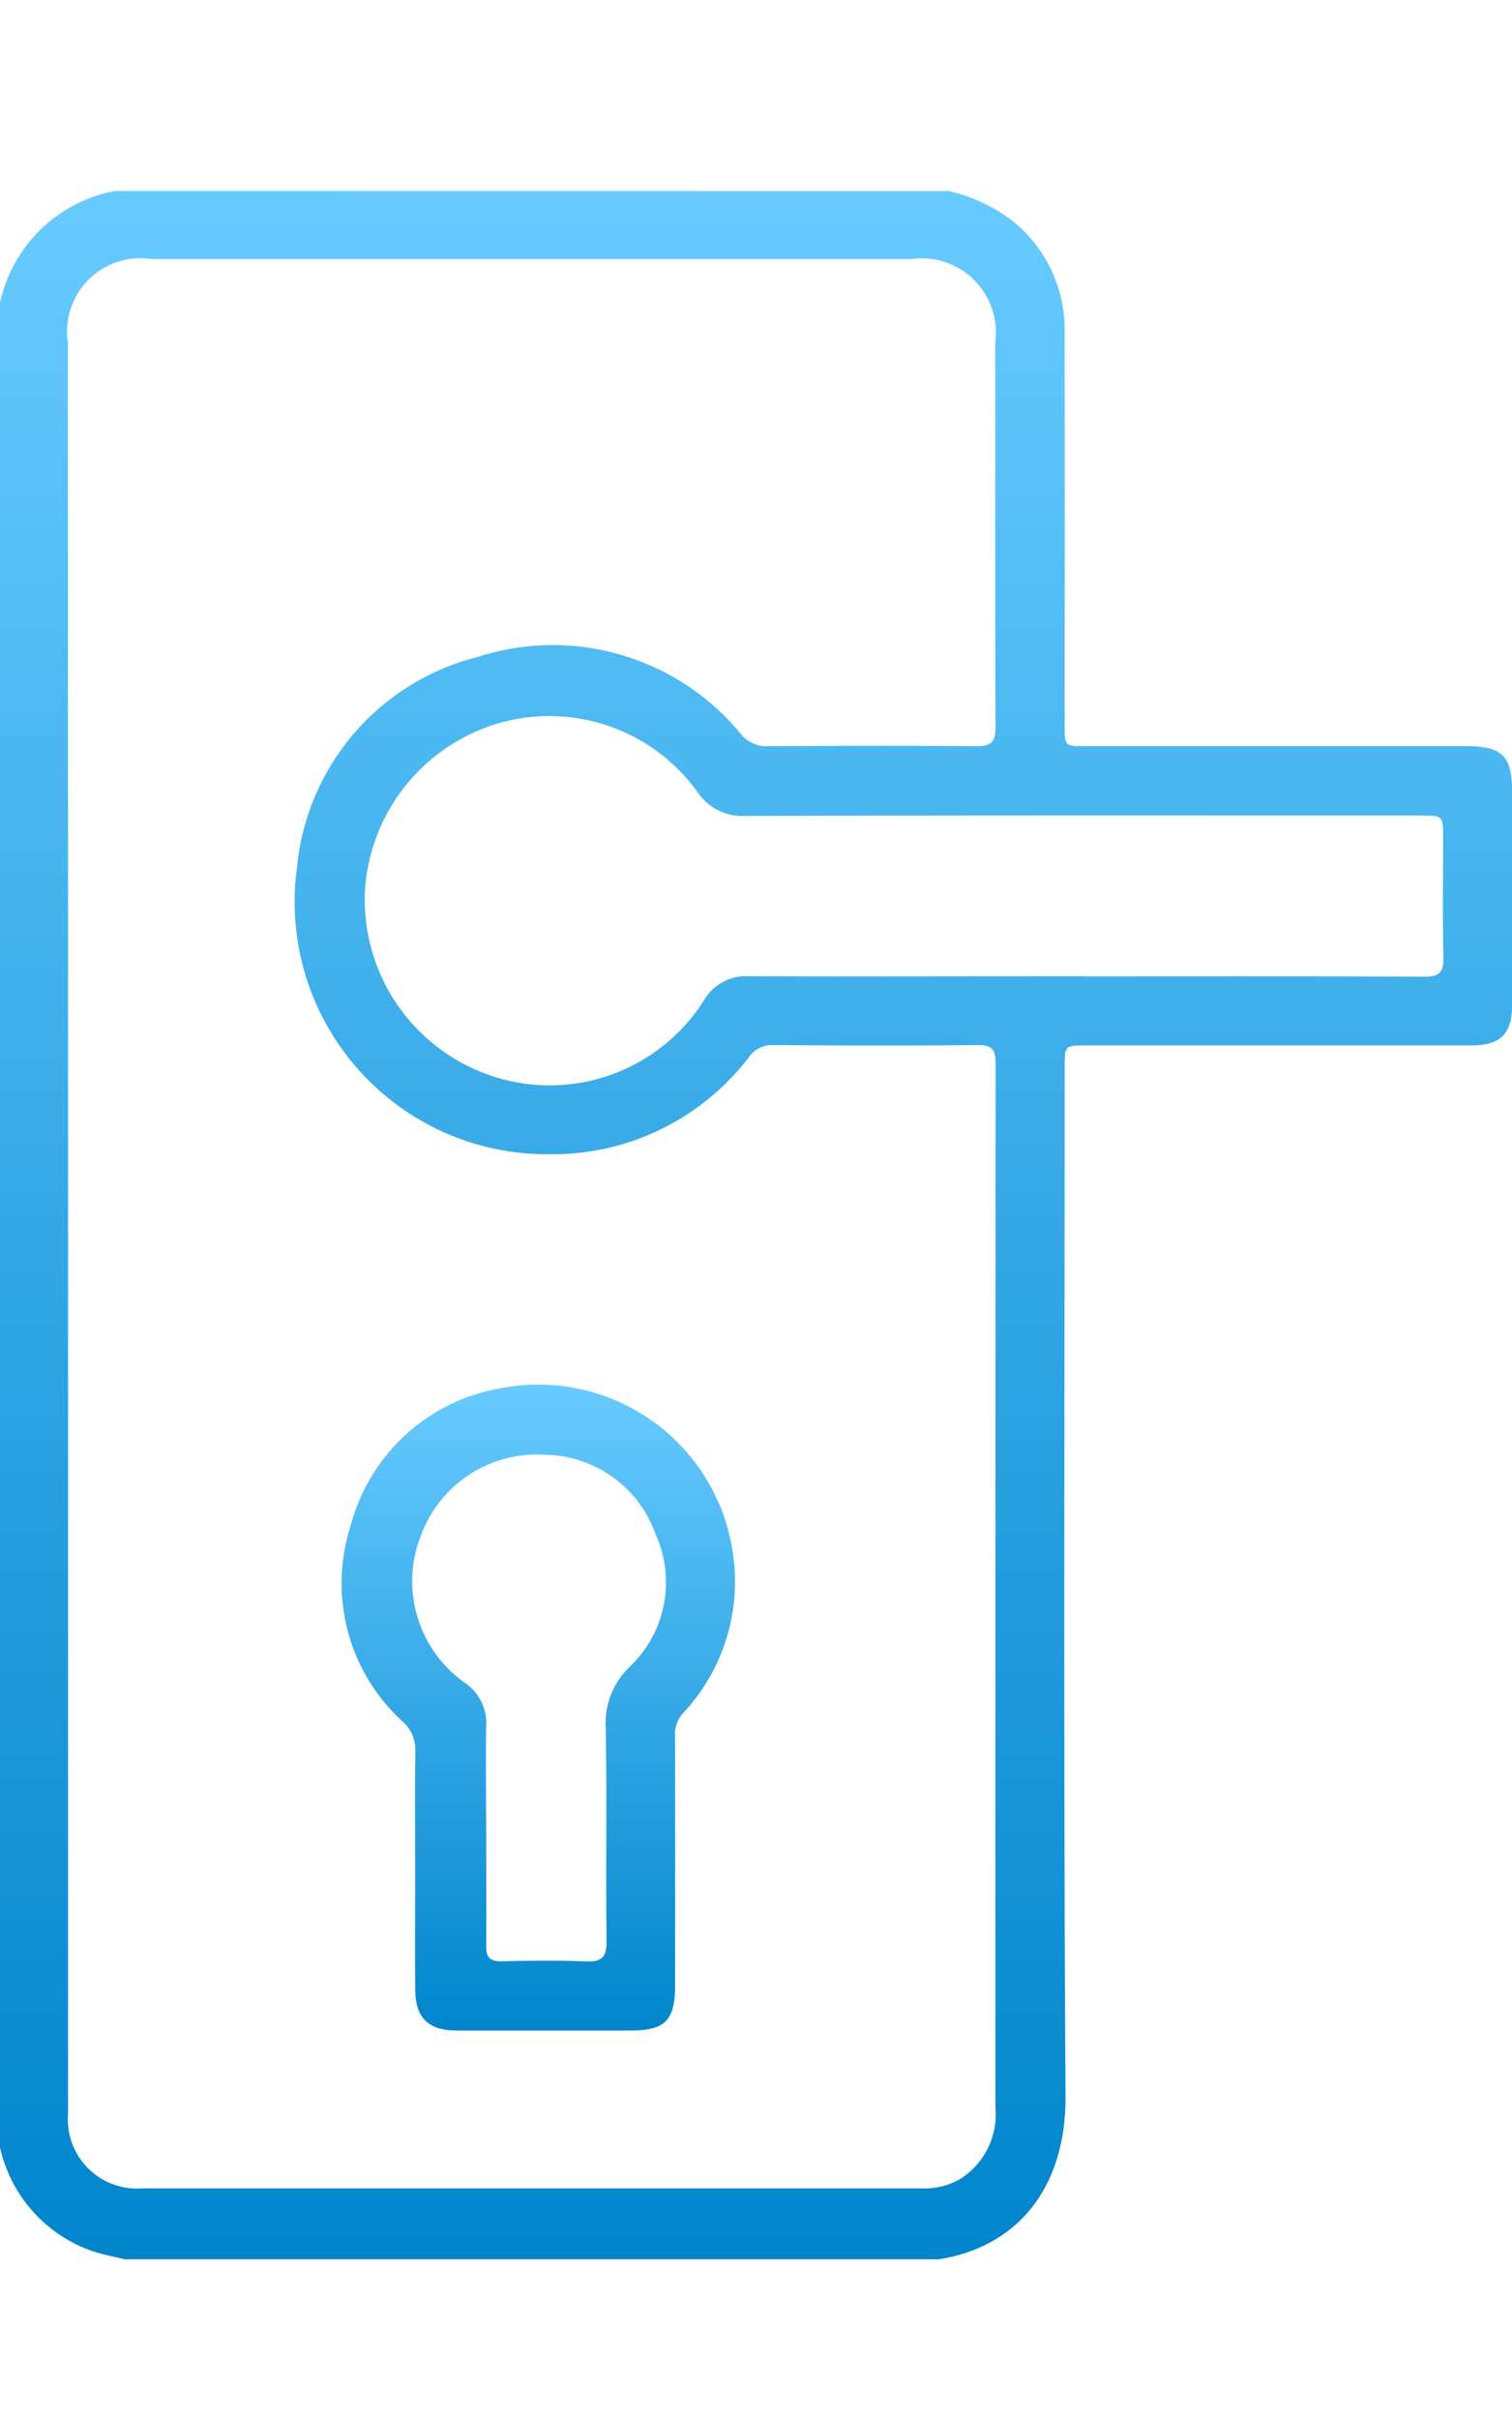 <svg xmlns="http://www.w3.org/2000/svg" xmlns:xlink="http://www.w3.org/1999/xlink" width="47.54" height="76" viewBox="0 0 47.54 76">
  <defs>
    <clipPath id="clip-path">
      <rect id="矩形_31" data-name="矩形 31" width="47.54" height="76" transform="translate(5568 9542)" fill="#fff"/>
    </clipPath>
    <linearGradient id="linear-gradient" x1="0.5" x2="0.5" y2="1" gradientUnits="objectBoundingBox">
      <stop offset="0" stop-color="#68cbff"/>
      <stop offset="1" stop-color="#0085cc"/>
    </linearGradient>
  </defs>
  <g id="蒙版组_22" data-name="蒙版组 22" transform="translate(-5568 -9542)" clip-path="url(#clip-path)">
    <g id="TM" transform="translate(5568 9548.003)">
      <path id="路径_261" data-name="路径 261" d="M599.592-1011.84a5.174,5.174,0,0,1,2.063.986,4.379,4.379,0,0,1,1.579,3.443q.006,6.175,0,12.351c0,.661,0,.663.662.663h12c1.087,0,1.406.319,1.406,1.4v6.728c0,.914-.362,1.274-1.279,1.274h-12.1c-.687,0-.688,0-.688.689,0,10.778-.04,21.556.027,32.333.017,2.741-1.392,4.7-3.973,5.118H573.677c-.354-.09-.719-.15-1.061-.274a4.476,4.476,0,0,1-2.856-3.242v-57.956a4.556,4.556,0,0,1,3.616-3.516ZM571.9-979.364v27.92a2.177,2.177,0,0,0,.62,1.721,2.177,2.177,0,0,0,1.714.641h24.5a2.247,2.247,0,0,0,1.2-.285,2.4,2.4,0,0,0,1.123-2.265q0-16.4.008-32.79c0-.426-.1-.588-.558-.583-2.142.021-4.285.015-6.428,0a.874.874,0,0,0-.762.366,7.761,7.761,0,0,1-6.312,3.062,7.925,7.925,0,0,1-6.014-2.7A7.925,7.925,0,0,1,579.1-990.6a7.553,7.553,0,0,1,5.677-6.6,7.66,7.66,0,0,1,8.278,2.42,1.038,1.038,0,0,0,.862.383c2.176-.013,4.352-.02,6.528,0,.487.005.621-.143.619-.624-.018-4.017-.008-8.034-.011-12.052a2.338,2.338,0,0,0-.663-1.968,2.338,2.338,0,0,0-1.967-.664h-23.9a2.309,2.309,0,0,0-1.973.644,2.309,2.309,0,0,0-.659,1.968Q571.9-993.223,571.9-979.364Zm31.957-7.8c3.565,0,7.129-.008,10.694.01.472,0,.6-.147.592-.6-.026-1.254-.009-2.51-.009-3.765,0-.7,0-.7-.726-.7-7.062,0-14.125-.008-21.187.012a1.706,1.706,0,0,1-1.555-.784,5.743,5.743,0,0,0-6.243-2.123,5.869,5.869,0,0,0-4.175,5.074,5.834,5.834,0,0,0,3.9,5.978,5.737,5.737,0,0,0,6.728-2.322,1.535,1.535,0,0,1,1.442-.785c3.508.014,7.023,0,10.537,0Z" transform="translate(-569.76 1011.84)" fill="url(#linear-gradient)"/>
      <path id="路径_262" data-name="路径 262" d="M597.744-907.071c0-1.221-.011-2.443.005-3.664a1.171,1.171,0,0,0-.383-.926,5.881,5.881,0,0,1-1.642-6.2,5.912,5.912,0,0,1,4.774-4.3,6.172,6.172,0,0,1,4.674,1.02,6.173,6.173,0,0,1,2.542,4.053,6.038,6.038,0,0,1-1.547,5.146.981.981,0,0,0-.252.726q.008,3.915,0,7.831c0,1.1-.314,1.416-1.392,1.417h-5.471c-.887,0-1.3-.392-1.306-1.278C597.735-904.527,597.745-905.8,597.744-907.071Zm2.233-1.157c0,1.2.008,2.408,0,3.612,0,.343.117.477.468.471.886-.016,1.773-.031,2.658.005.5.021.665-.118.659-.64-.028-2.224.013-4.448-.026-6.672a2.454,2.454,0,0,1,.76-1.951,3.663,3.663,0,0,0,.8-4.176,3.74,3.74,0,0,0-3.467-2.479,3.888,3.888,0,0,0-3.932,2.611,3.9,3.9,0,0,0,1.4,4.547,1.525,1.525,0,0,1,.678,1.361c-.015,1.1,0,2.208,0,3.312Z" transform="translate(-584.69 959.766)" fill="url(#linear-gradient)"/>
    </g>
  </g>
</svg>

